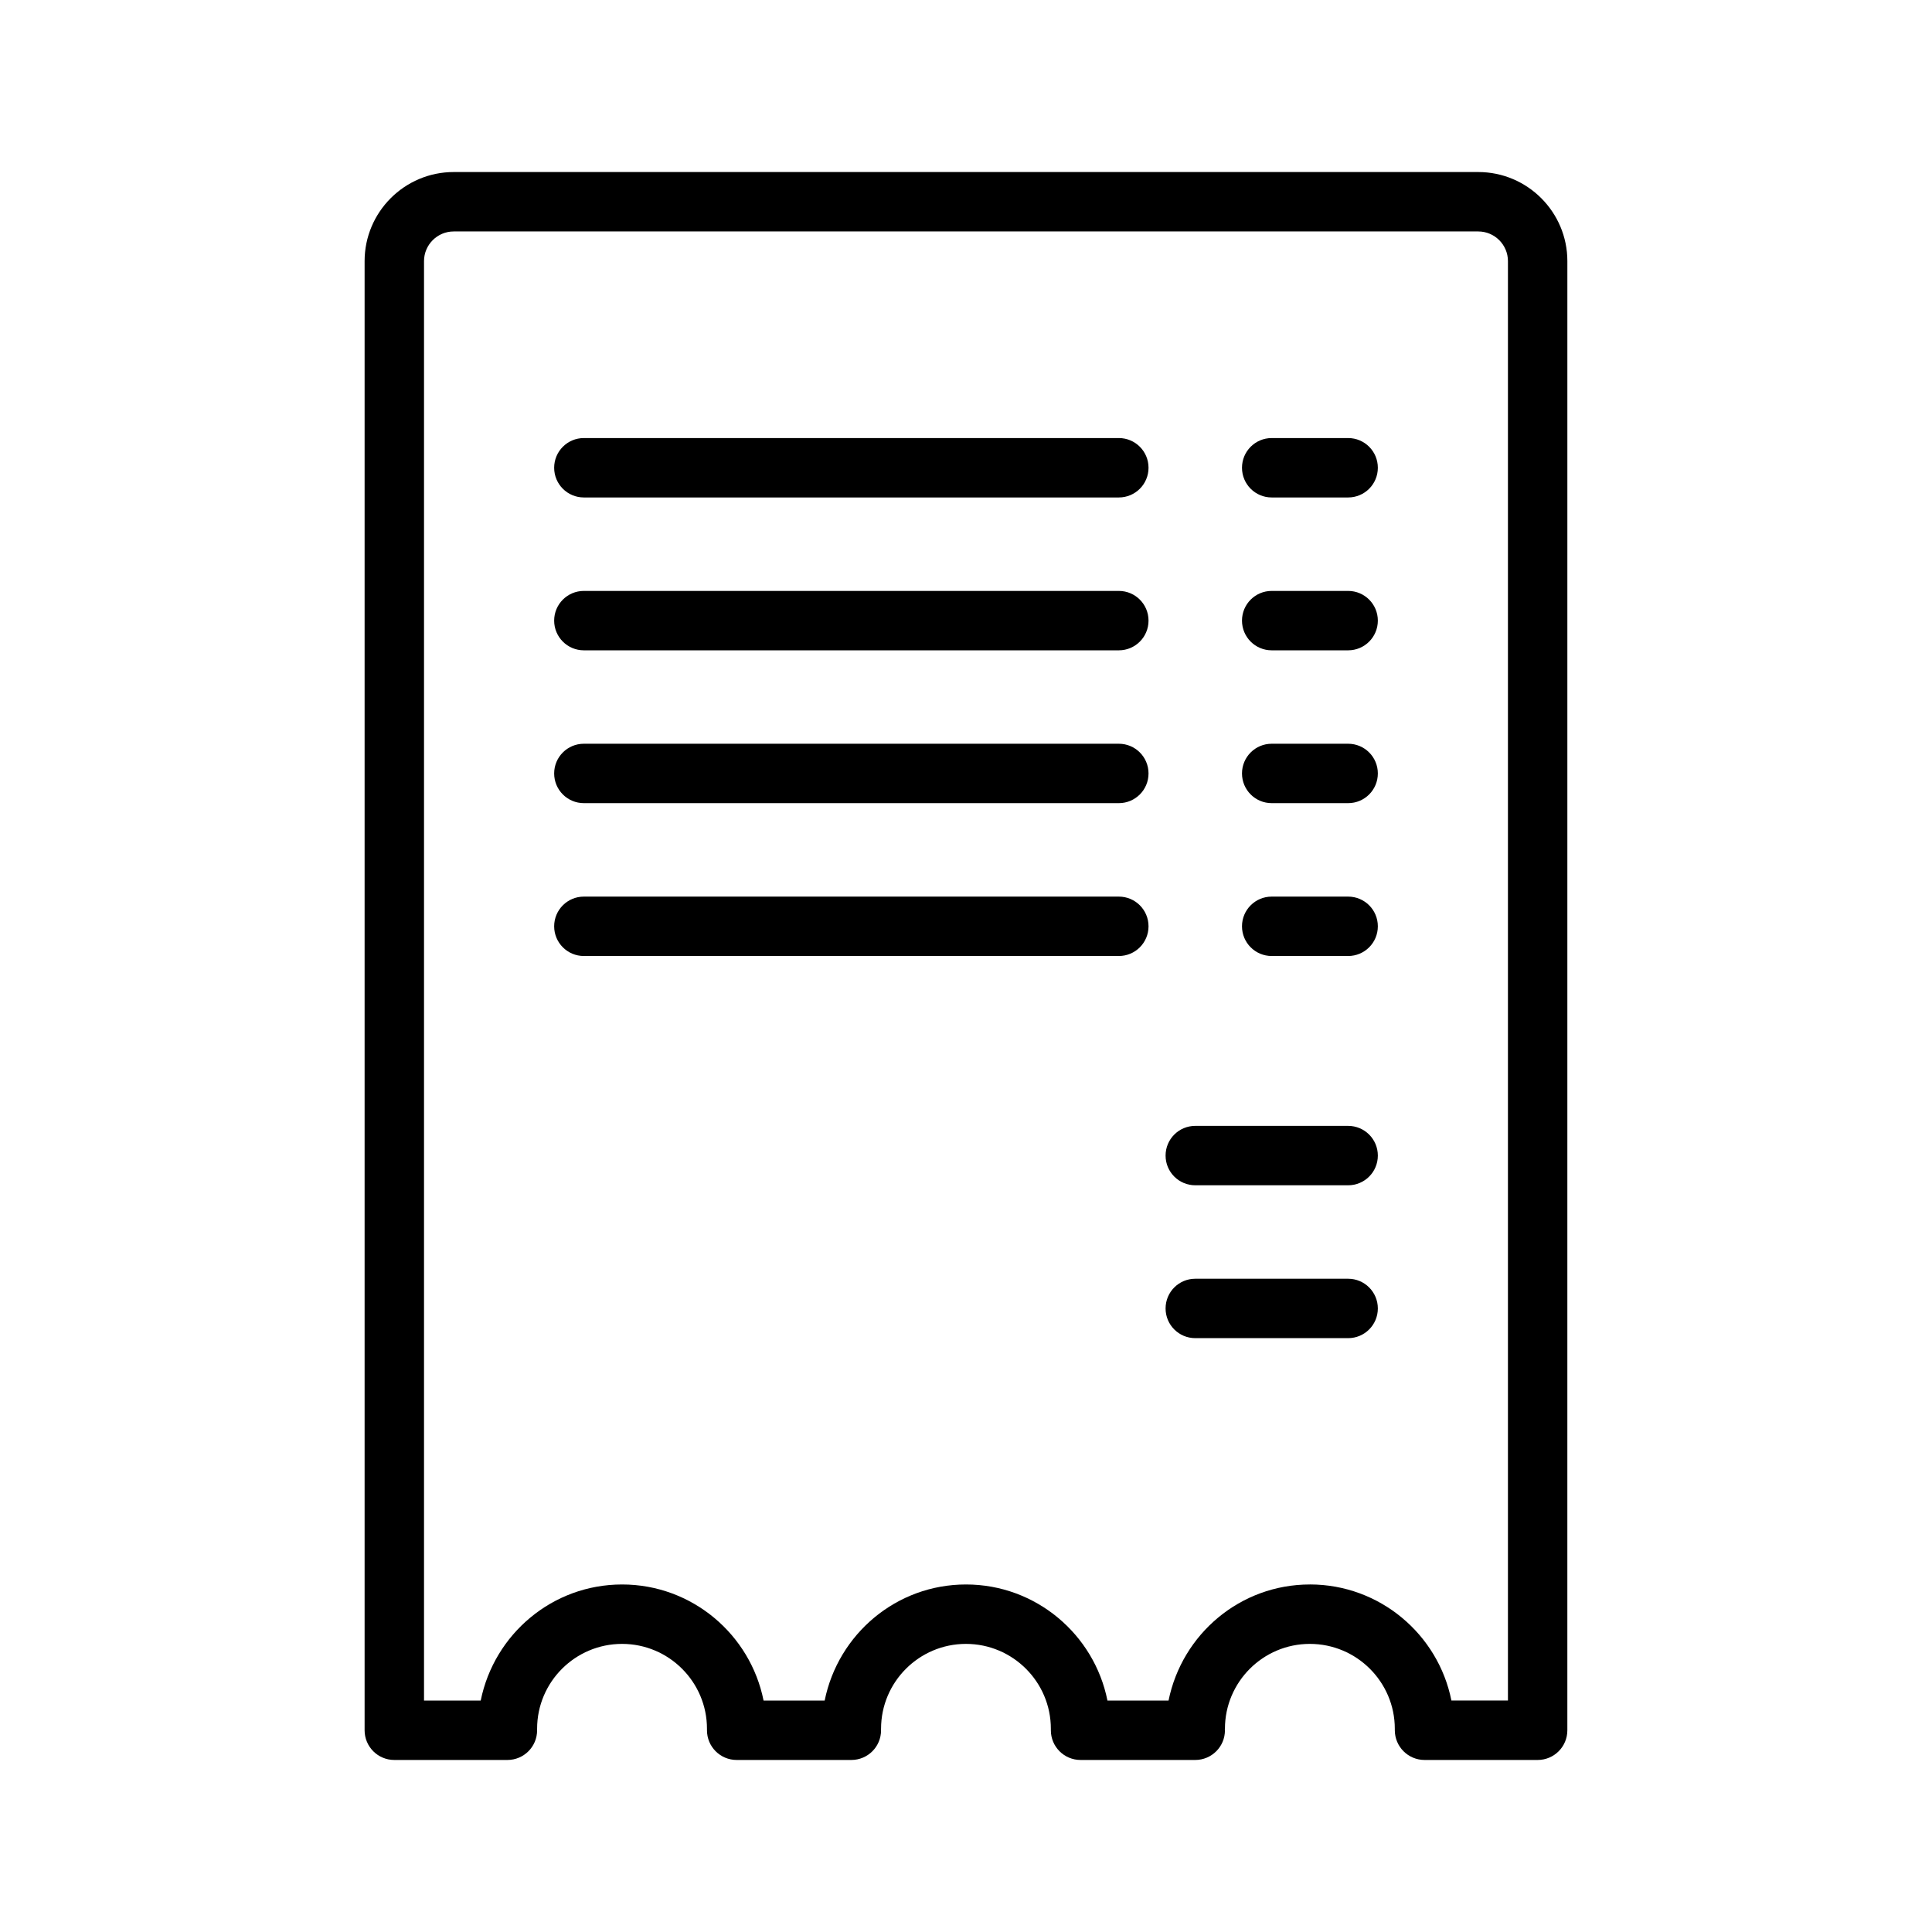 <?xml version="1.0" encoding="UTF-8"?>
<!-- Uploaded to: SVG Repo, www.svgrepo.com, Generator: SVG Repo Mixer Tools -->
<svg fill="#000000" width="800px" height="800px" version="1.1" viewBox="144 144 512 512" xmlns="http://www.w3.org/2000/svg">
 <g>
  <path d="m521.52 610.41h29.973c4.352 0 7.871-3.519 7.871-7.871l0.004-389.33c0-13.023-10.594-23.617-23.617-23.617h-271.51c-13.023 0-23.617 10.594-23.617 23.617v389.33c0 4.352 3.519 7.871 7.871 7.871h29.973c4.352 0 7.871-3.519 7.871-7.871 0-0.078-0.039-0.121-0.039-0.199 0-0.062 0.039-0.121 0.039-0.199 0-12.406 10.102-22.492 22.516-22.492 12.406 0 22.5 10.086 22.5 22.492v0.398c0 4.352 3.519 7.871 7.871 7.871h30.391c4.352 0 7.871-3.519 7.871-7.871 0-0.078-0.039-0.121-0.039-0.199 0-0.062 0.039-0.121 0.039-0.199 0-12.406 10.094-22.492 22.5-22.492s22.5 10.086 22.5 22.492v0.398c0 4.352 3.519 7.871 7.871 7.871h30.391c4.352 0 7.871-3.519 7.871-7.871 0-0.078-0.039-0.121-0.039-0.199 0-0.062 0.039-0.121 0.039-0.199 0-12.406 10.094-22.492 22.5-22.492 12.414 0 22.516 10.086 22.516 22.492v0.398c0.016 4.348 3.535 7.871 7.887 7.871zm-30.391-46.508c-18.434 0-33.863 13.113-37.453 30.766h-16.191c-3.488-17.512-18.961-30.766-37.488-30.766-18.434 0-33.863 13.113-37.453 30.766h-16.191c-3.492-17.512-18.965-30.766-37.492-30.766-18.441 0-33.879 13.113-37.469 30.766h-15.023v-381.46c0-4.336 3.527-7.871 7.871-7.871h271.51c4.344 0 7.871 3.535 7.871 7.871v381.45h-14.984c-3.484-17.508-18.969-30.762-37.504-30.762z"/>
  <path d="m440.5 260.09h-141.77c-4.352 0-7.871 3.519-7.871 7.871 0 4.352 3.519 7.871 7.871 7.871h141.77c4.352 0 7.871-3.519 7.871-7.871 0-4.352-3.519-7.871-7.871-7.871z"/>
  <path d="m501.27 260.09h-20.258c-4.352 0-7.871 3.519-7.871 7.871 0 4.352 3.519 7.871 7.871 7.871h20.258c4.352 0 7.871-3.519 7.871-7.871 0-4.352-3.519-7.871-7.871-7.871z"/>
  <path d="m440.5 300.6h-141.77c-4.352 0-7.871 3.519-7.871 7.871s3.519 7.871 7.871 7.871h141.77c4.352 0 7.871-3.519 7.871-7.871s-3.519-7.871-7.871-7.871z"/>
  <path d="m501.27 300.6h-20.258c-4.352 0-7.871 3.519-7.871 7.871s3.519 7.871 7.871 7.871h20.258c4.352 0 7.871-3.519 7.871-7.871s-3.519-7.871-7.871-7.871z"/>
  <path d="m440.5 341.1h-141.77c-4.352 0-7.871 3.519-7.871 7.871s3.519 7.871 7.871 7.871h141.77c4.352 0 7.871-3.519 7.871-7.871s-3.519-7.871-7.871-7.871z"/>
  <path d="m501.27 341.1h-20.258c-4.352 0-7.871 3.519-7.871 7.871s3.519 7.871 7.871 7.871h20.258c4.352 0 7.871-3.519 7.871-7.871s-3.519-7.871-7.871-7.871z"/>
  <path d="m440.5 381.61h-141.77c-4.352 0-7.871 3.519-7.871 7.871 0 4.352 3.519 7.871 7.871 7.871h141.77c4.352 0 7.871-3.519 7.871-7.871 0-4.352-3.519-7.871-7.871-7.871z"/>
  <path d="m501.27 381.61h-20.258c-4.352 0-7.871 3.519-7.871 7.871 0 4.352 3.519 7.871 7.871 7.871h20.258c4.352 0 7.871-3.519 7.871-7.871 0-4.352-3.519-7.871-7.871-7.871z"/>
  <path d="m501.27 442.37h-40.508c-4.352 0-7.871 3.519-7.871 7.871 0 4.352 3.519 7.871 7.871 7.871h40.508c4.352 0 7.871-3.519 7.871-7.871 0-4.352-3.519-7.871-7.871-7.871z"/>
  <path d="m501.27 482.88h-40.508c-4.352 0-7.871 3.519-7.871 7.871 0 4.352 3.519 7.871 7.871 7.871h40.508c4.352 0 7.871-3.519 7.871-7.871 0-4.348-3.519-7.871-7.871-7.871z"/>
 </g>
</svg>